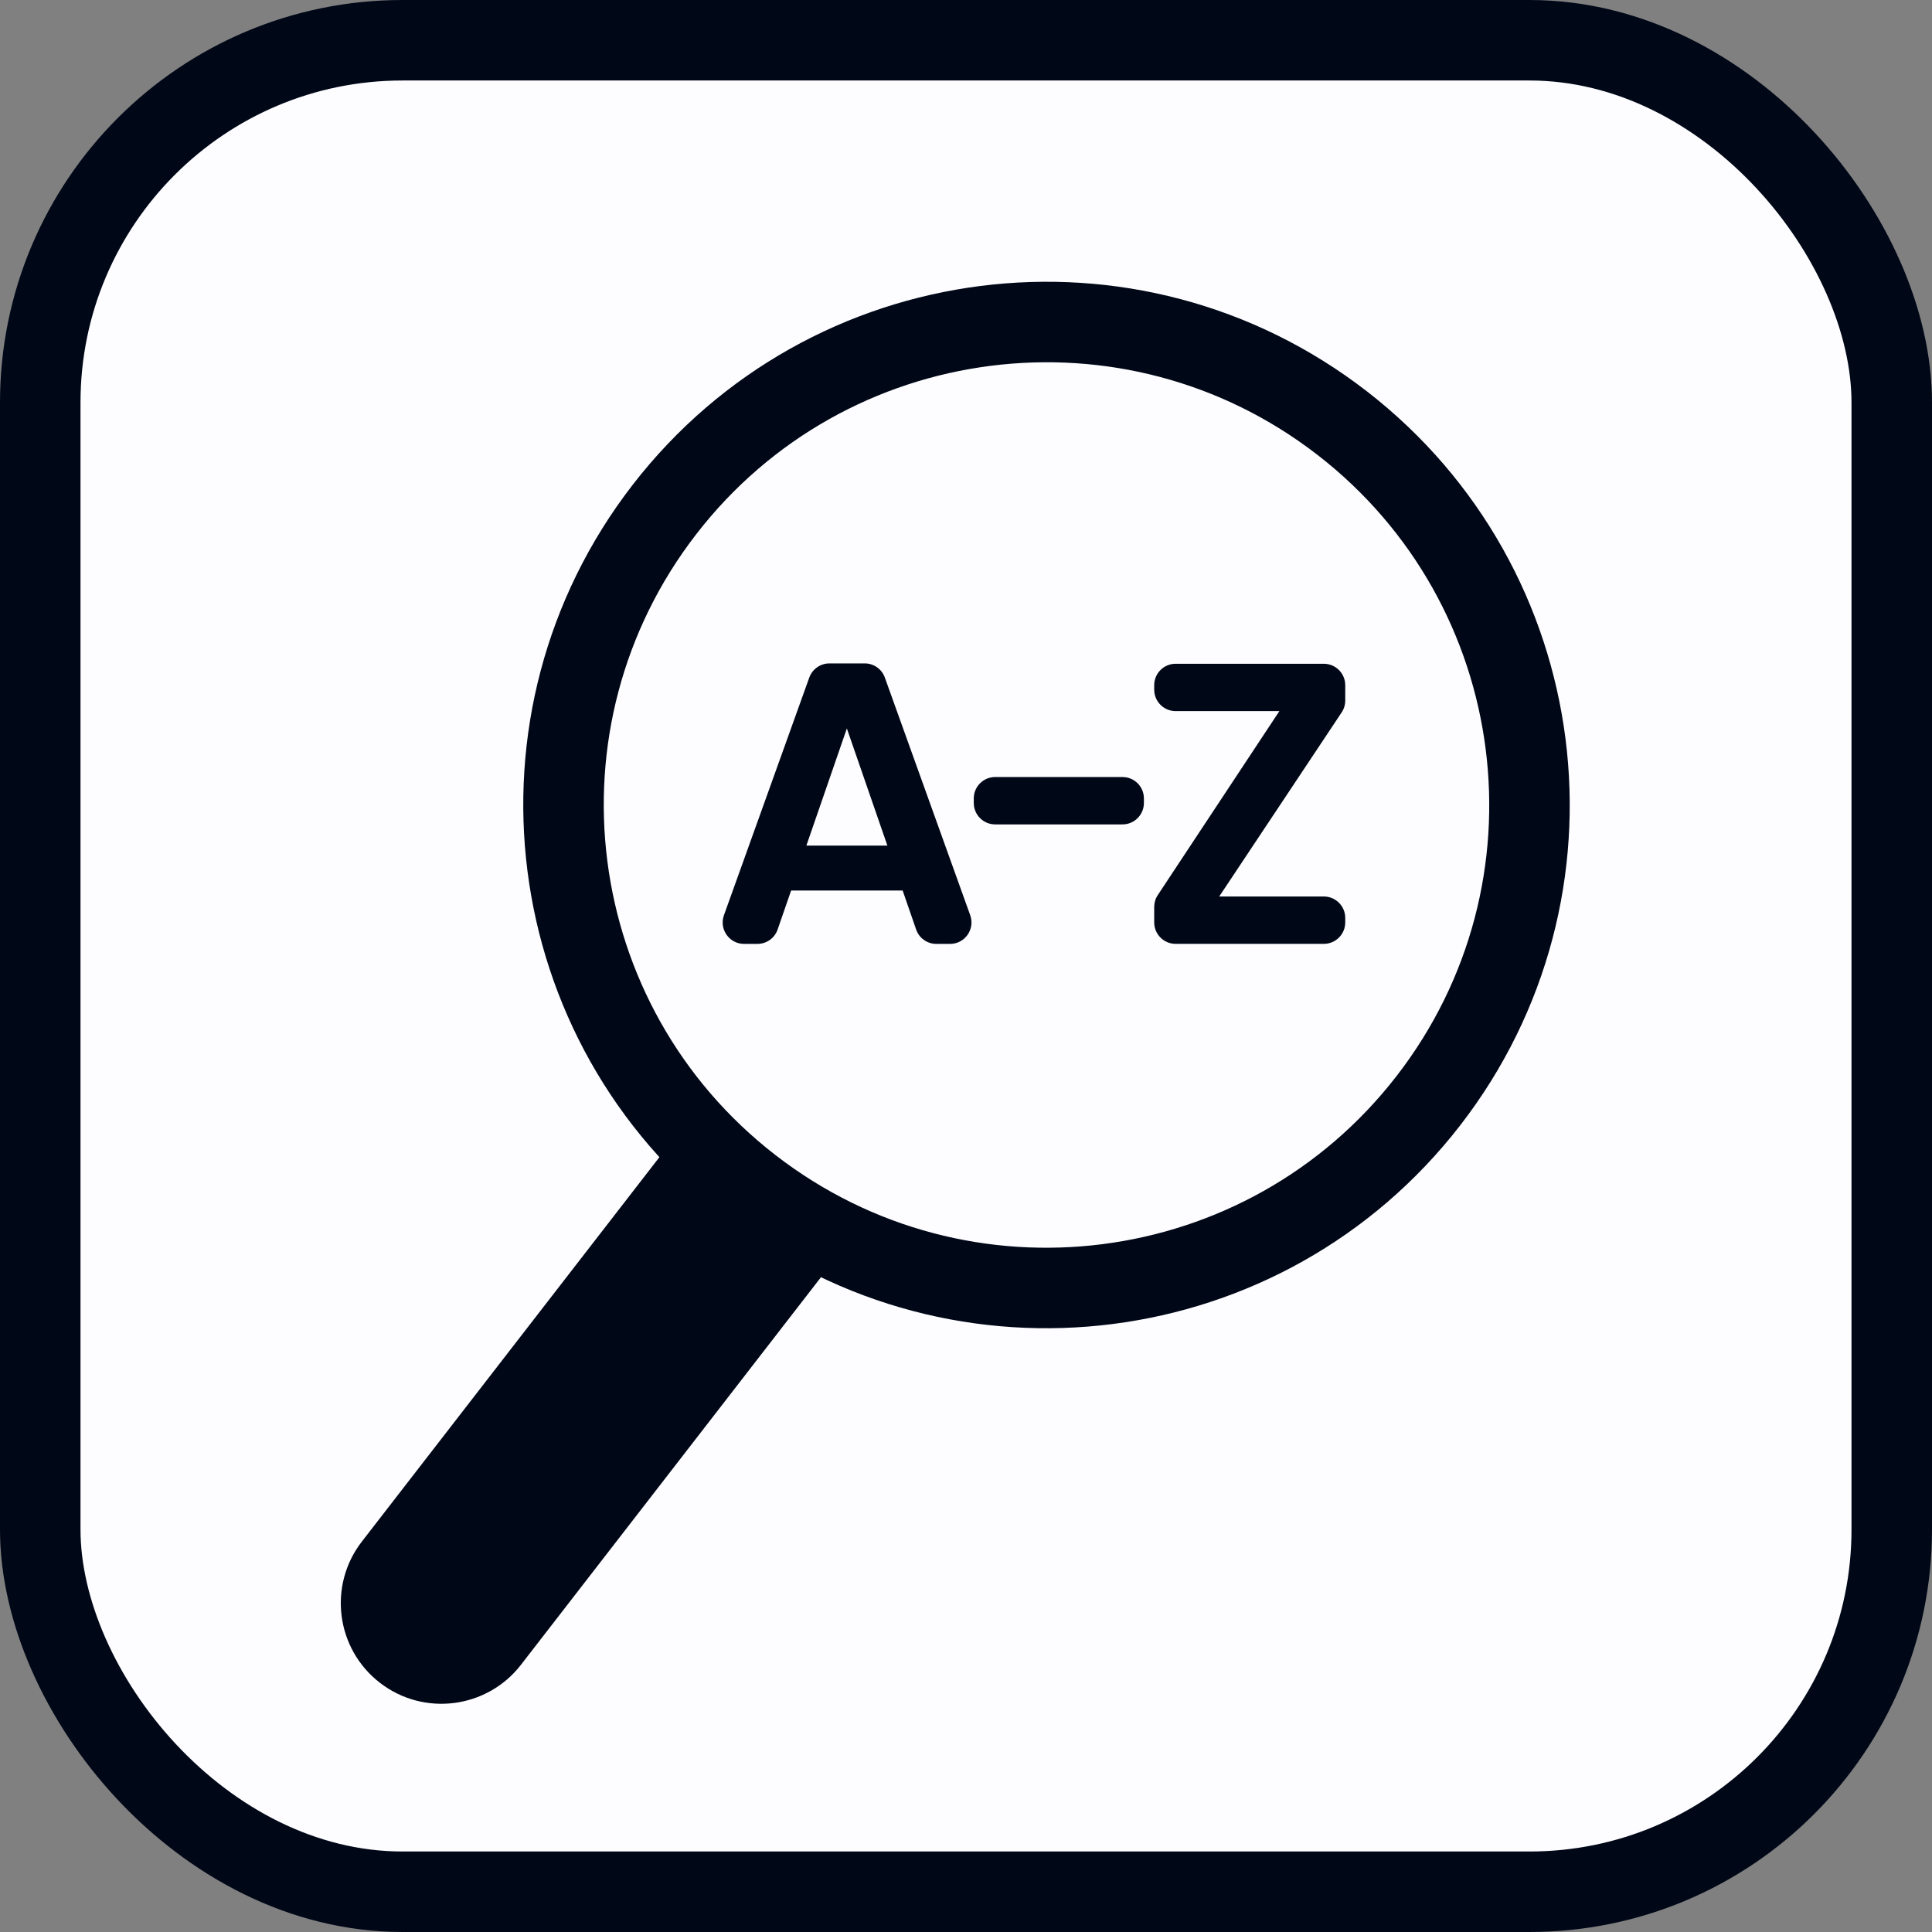 <svg width="48" height="48" viewBox="0 0 48 48" fill="none" xmlns="http://www.w3.org/2000/svg">
<rect x="0" y="0" width="48" height="48" fill="#808080" stroke="none"/>
<g clip-path="url(#clip0_816_10212)">
<rect x="1" y="1" width="46" height="46" rx="9" fill="#FDFDFF" stroke="#000717" stroke-width="2"/>
<path d="M35.489 27.345C31.433 32.585 23.896 33.545 18.655 29.489C13.415 25.433 12.455 17.896 16.511 12.655C20.567 7.415 28.104 6.455 33.345 10.511C38.585 14.568 39.545 22.104 35.489 27.345Z" stroke="#000717" stroke-width="2"/>
<path d="M8.99 38.3C8.145 39.392 8.345 40.962 9.437 41.807C10.528 42.652 12.099 42.452 12.944 41.36L8.99 38.3ZM16.537 28.55L8.99 38.3L12.944 41.36L20.491 31.61L16.537 28.55Z" fill="#000717"/>
<path d="M30.291 22.273H32.889C33.183 22.273 33.422 22.511 33.422 22.805V22.918C33.422 23.211 33.183 23.45 32.889 23.45H29.208C28.914 23.45 28.676 23.211 28.676 22.918V22.533C28.676 22.428 28.706 22.326 28.764 22.239L31.786 17.667H29.208C28.914 17.667 28.676 17.429 28.676 17.135V17.023C28.676 16.729 28.914 16.491 29.208 16.491H32.889C33.183 16.491 33.422 16.729 33.422 17.023V17.407C33.422 17.511 33.391 17.614 33.332 17.701L30.291 22.273Z" fill="#000717"/>
<path d="M27.888 19.305C28.182 19.305 28.42 19.543 28.42 19.837V19.95C28.42 20.243 28.182 20.482 27.888 20.482H24.725C24.431 20.482 24.193 20.243 24.193 19.95V19.837C24.193 19.543 24.431 19.305 24.725 19.305H27.888Z" fill="#000717"/>
<path d="M22.426 22.125H19.655L19.32 23.093C19.246 23.308 19.044 23.451 18.817 23.451H18.487C18.119 23.451 17.862 23.086 17.986 22.739L20.106 16.835C20.182 16.623 20.383 16.482 20.607 16.482H21.484C21.708 16.482 21.909 16.623 21.984 16.835L24.105 22.739C24.229 23.086 23.972 23.451 23.604 23.451H23.264C23.037 23.451 22.835 23.308 22.761 23.093L22.426 22.125ZM22.047 21.009L21.04 18.098L20.034 21.009H22.047Z" fill="#000717"/>
</g>
<defs>
<clipPath id="clip0_816_10212">
<rect width="48" height="48" fill="white"/>
</clipPath>
</defs>
</svg>
